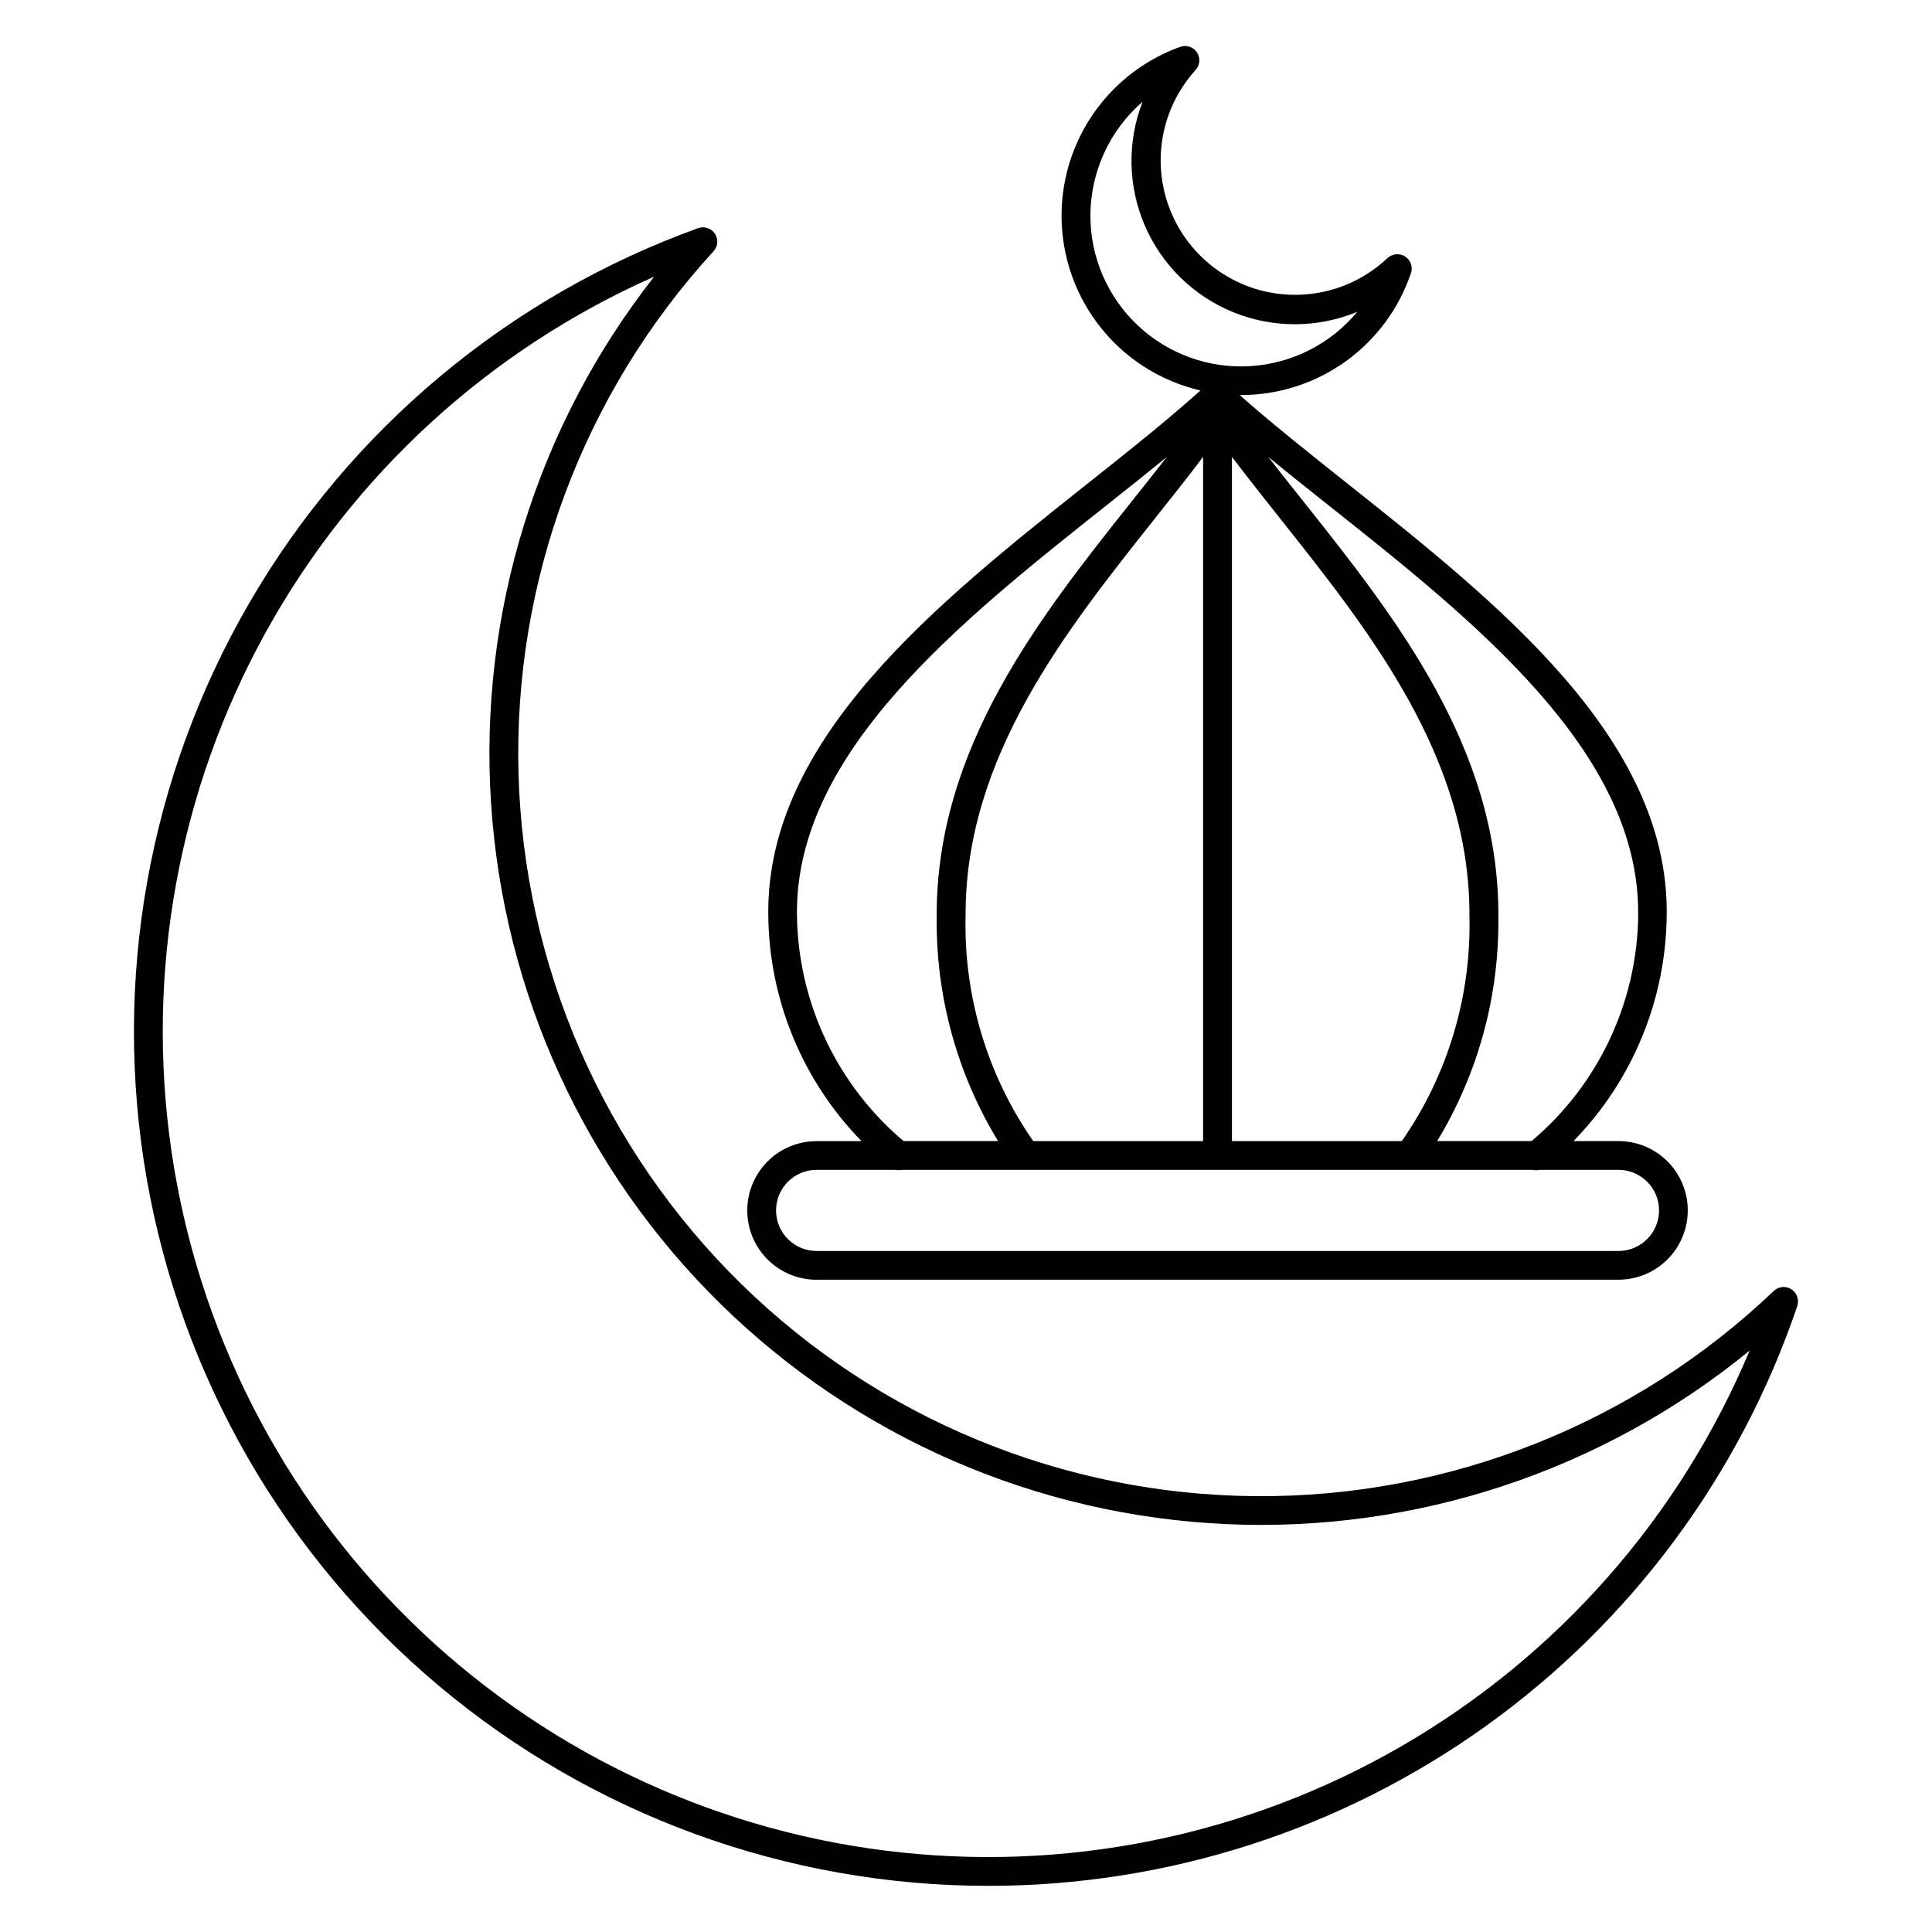 <?xml version="1.0" encoding="UTF-8"?>
<!-- Uploaded to: ICON Repo, www.svgrepo.com, Generator: ICON Repo Mixer Tools -->
<svg fill="#000000" width="800px" height="800px" version="1.1" viewBox="144 144 512 512" xmlns="http://www.w3.org/2000/svg">
 <path d="m360.41 454.02h20.934c0.562 0.129 1.148 0.129 1.711 0h167.17c0.293 0.074 0.594 0.113 0.898 0.113 0.289-0.004 0.574-0.043 0.852-0.113h20.938c5.938 0 10.754 4.812 10.754 10.754 0 5.938-4.816 10.75-10.754 10.75h-212.5c-5.938 0-10.754-4.812-10.754-10.75 0-5.941 4.816-10.754 10.754-10.754zm-5.211-67.797c-0.363-42.867 43.262-77.539 81.801-108.12 5.617-4.453 11.051-8.781 16.25-13.043-2.969 3.793-6.023 7.676-9.211 11.656-24.379 30.672-52.008 65.43-51.801 110.14l0.004-0.004c-0.289 20.98 5.344 41.621 16.254 59.547h-25.039c-17.746-14.98-28.062-36.961-28.258-60.18zm115.28-121.15c4.043 5.336 8.352 10.766 12.801 16.387 23.586 29.688 50.383 63.332 50.137 105.36 0.5 21.262-5.777 42.133-17.926 59.59h-45.012v-181.34zm-52.656 181.33h45.012v-181.34c-3.996 5.336-8.359 10.766-12.805 16.387-23.582 29.688-50.383 63.332-50.137 105.36l-0.004 0.004c-0.496 21.262 5.781 42.133 17.926 59.59zm160.3-60.18c0.359-42.867-43.27-77.539-81.801-108.12-5.613-4.453-11.051-8.781-16.25-13.043 2.965 3.793 6.019 7.676 9.211 11.656 24.379 30.672 52.008 65.43 51.801 110.14l-0.004-0.004c0.277 20.977-5.344 41.609-16.219 59.547h25.023-0.004c17.762-14.969 28.09-36.957 28.266-60.18zm-145.16-185.04c0.02-11.605 5.066-22.629 13.836-30.23-4.121 10.598-3.91 22.387 0.59 32.828 4.5 10.438 12.93 18.688 23.461 22.969 10.531 4.277 22.324 4.238 32.832-0.105-7.035 8.488-17.266 13.695-28.27 14.383-11.004 0.691-21.801-3.195-29.84-10.742s-12.602-18.078-12.609-29.102zm-72.555 281.95h212.5c6.562 0 12.625-3.5 15.91-9.184 3.281-5.684 3.281-12.688 0-18.371-3.285-5.684-9.348-9.184-15.91-9.184h-11.918c15.711-16.09 24.566-37.645 24.707-60.133 0.449-46.59-44.789-82.488-84.684-114.16-10.199-8.125-19.945-15.855-28.484-23.414h0.359c9.938 0.004 19.625-3.106 27.699-8.898 8.078-5.789 14.133-13.969 17.316-23.383 0.574-1.652-0.055-3.481-1.527-4.43-1.492-0.941-3.434-0.758-4.719 0.453-9.016 8.5-21.805 11.703-33.766 8.461-11.961-3.246-21.375-12.473-24.863-24.367-3.484-11.895-0.539-24.742 7.777-33.93 1.215-1.285 1.379-3.234 0.402-4.703-0.977-1.473-2.84-2.074-4.492-1.453-12.953 4.68-23.242 14.746-28.199 27.594-4.961 12.852-4.106 27.219 2.344 39.387 6.449 12.172 17.855 20.945 31.273 24.059-8.848 7.945-19.047 16.074-29.875 24.645-39.852 31.672-85.109 67.574-84.656 114.16 0.141 22.484 9 44.043 24.711 60.129h-11.918c-6.562 0-12.625 3.504-15.906 9.188-3.281 5.684-3.281 12.684 0 18.367 3.281 5.688 9.344 9.188 15.906 9.188zm-43.039-265.82c-43.723 19.348-79.898 52.484-103 94.344-23.102 41.855-31.859 90.129-24.926 137.43 6.93 47.305 29.168 91.035 63.309 124.5 34.141 33.473 78.305 54.836 125.73 60.828 47.434 5.988 95.523-3.723 136.91-27.652 41.391-23.93 73.805-60.758 92.281-104.85-38.984 31.879-88.355 48.258-138.66 45.992-50.305-2.262-98.008-23.008-133.97-58.262-35.961-35.254-57.648-82.535-60.91-132.79-3.262-50.25 12.133-99.941 43.234-139.55zm88.457 426.46c47.328 0.023 93.477-14.789 131.95-42.355s67.336-66.5 82.527-111.32c0.543-1.66-0.102-3.481-1.57-4.43-1.477-0.949-3.41-0.762-4.676 0.453-36.957 35.238-86.16 54.734-137.22 54.379s-99.988-20.539-136.45-56.285c-36.461-35.746-57.609-84.262-58.98-135.31-1.367-51.047 17.148-100.62 51.645-138.27 1.211-1.285 1.375-3.231 0.402-4.699-0.977-1.469-2.836-2.074-4.488-1.457-50.094 18.098-92.207 53.281-118.93 99.359-26.719 46.082-36.332 100.11-27.152 152.57 9.184 52.469 36.57 100.02 77.348 134.29s92.332 53.062 145.6 53.074z" fill-rule="evenodd"/>
</svg>